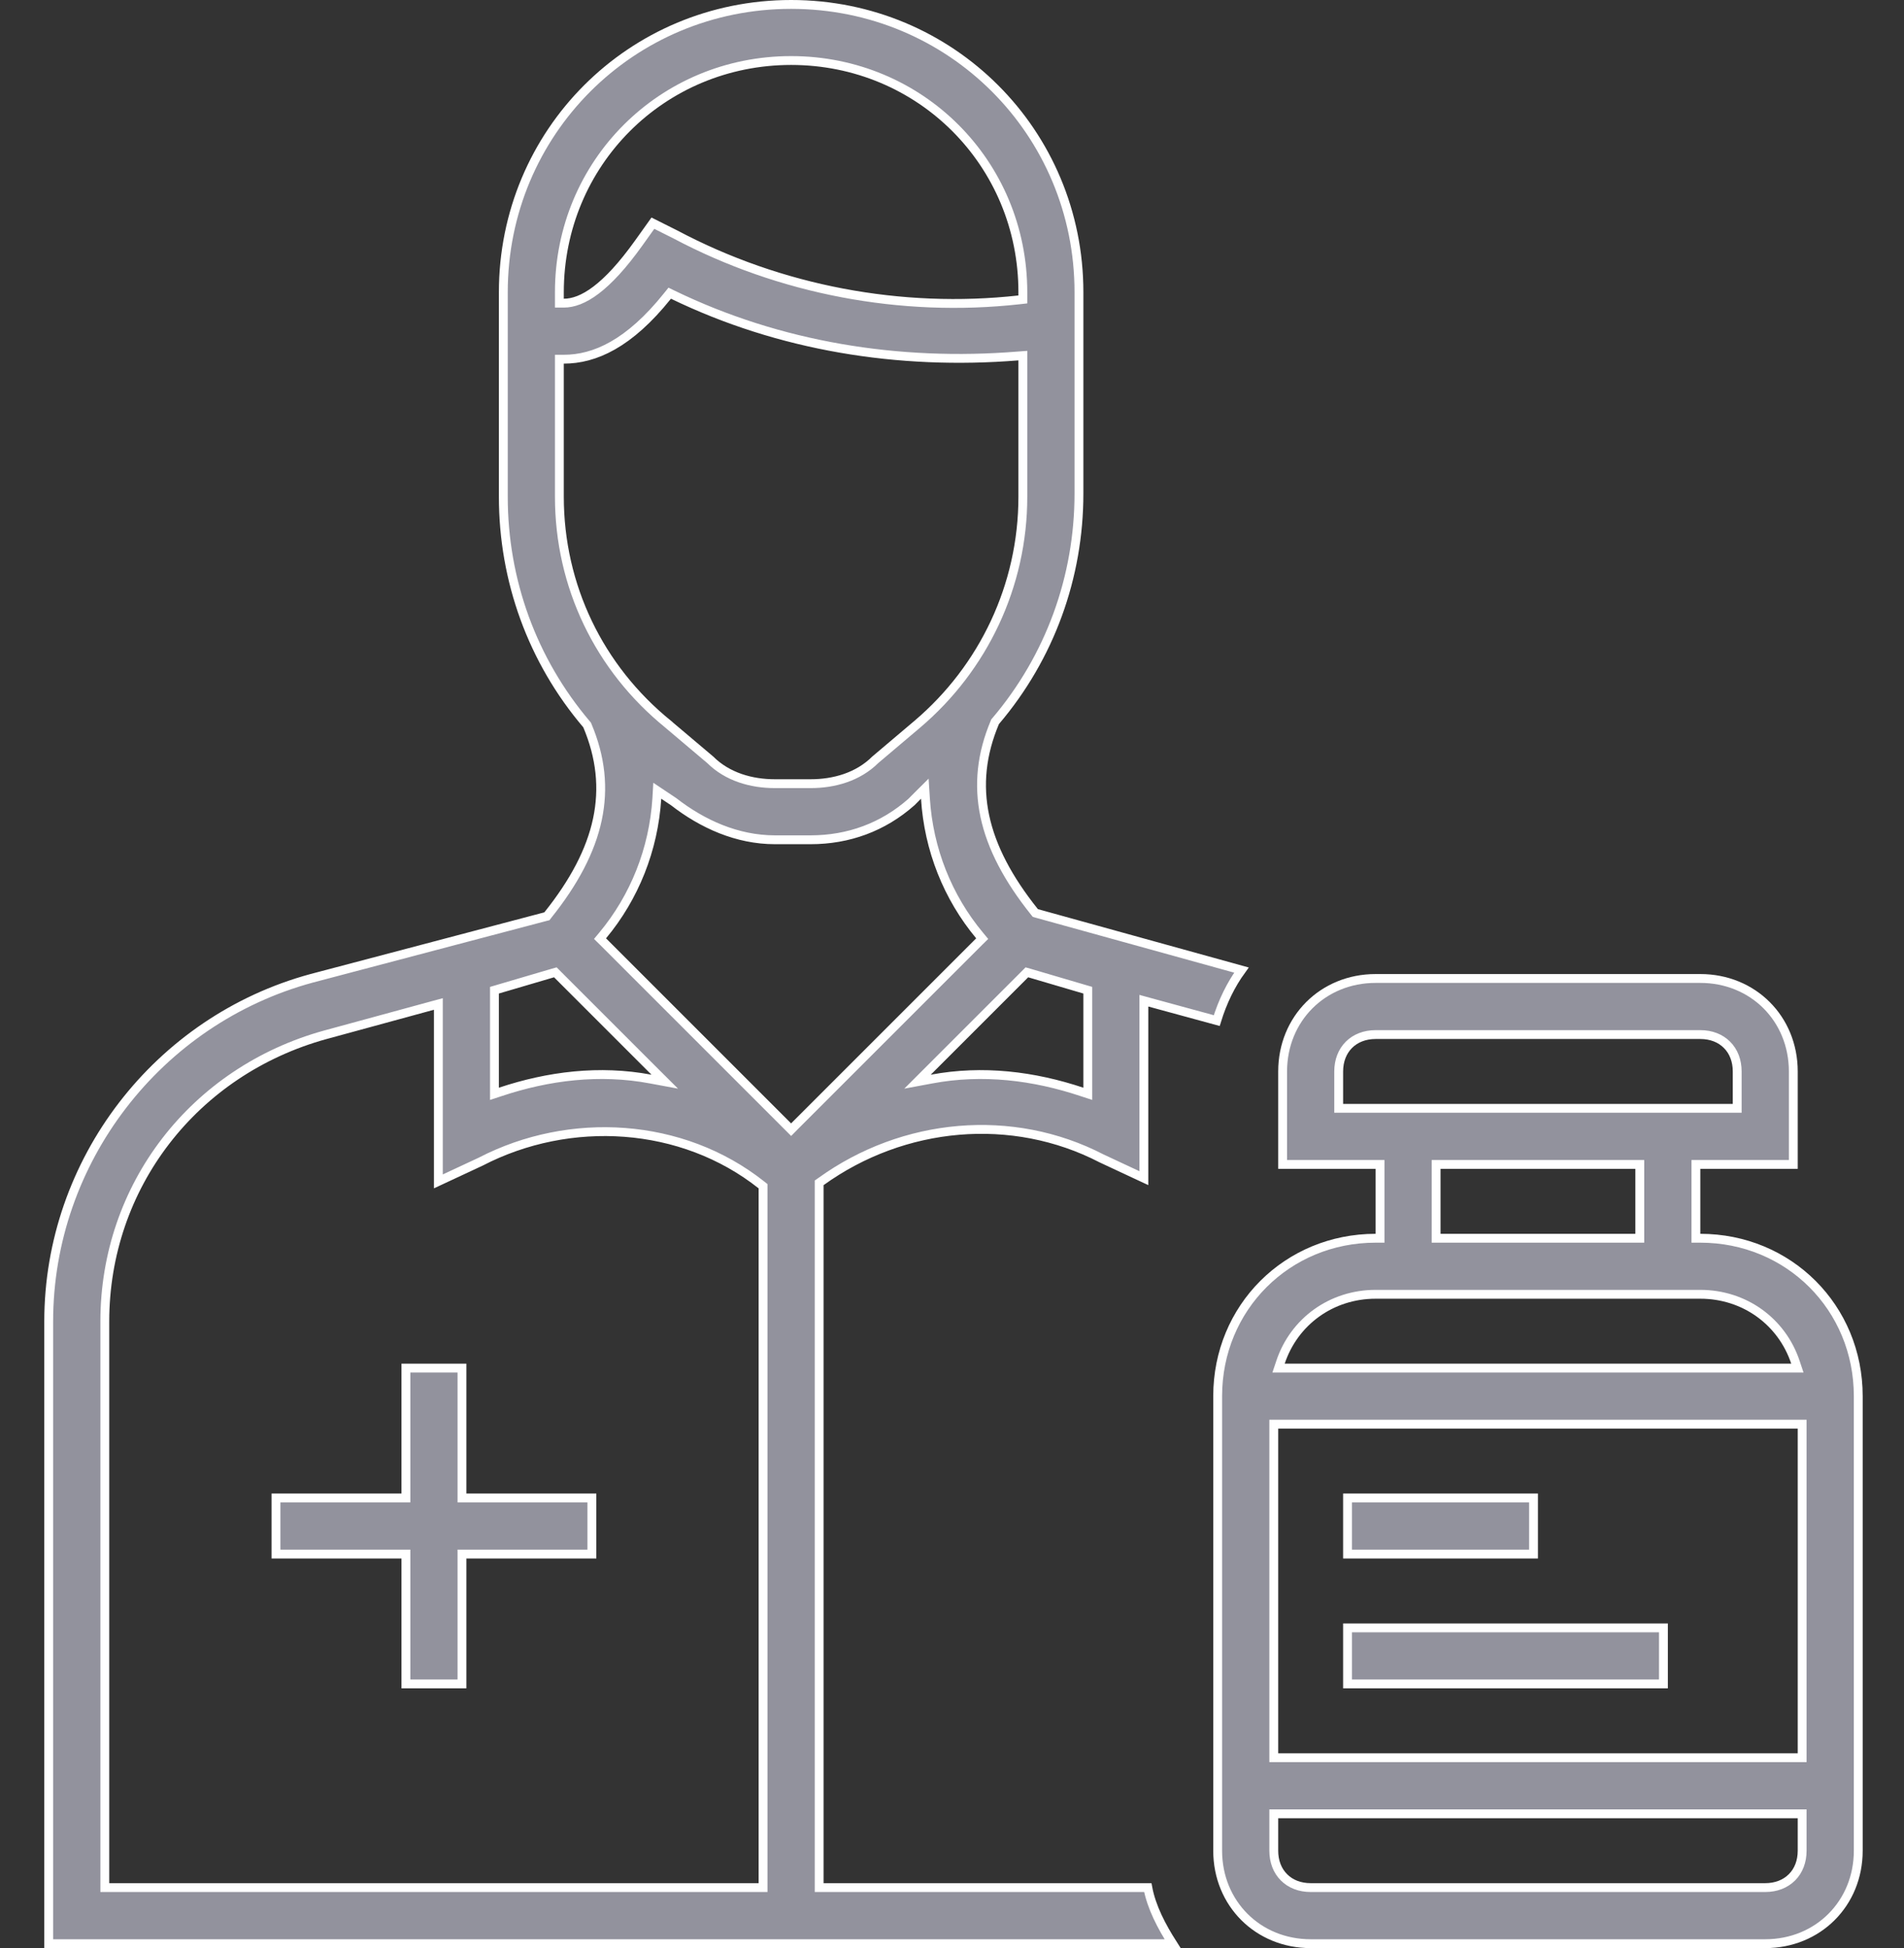 <svg xmlns="http://www.w3.org/2000/svg" width="43" height="44" viewBox="0 0 43 44" fill="none"><rect x="0" y="0" width="43" height="44" fill="#333333" stroke="none"/><path d="M10.433 33.733V33.833H10.533H13.367V35.1H10.533H10.433V35.2V38.033H9.167V35.2V35.1H9.067H6.233V33.833H9.067H9.167V33.733V30.9H10.433V33.733Z" fill="#92929D" stroke="white" stroke-width="0.2"></path><path d="M38.3 27.867V27.967H38.4C40.398 27.967 41.967 29.535 41.967 31.533V41.8C41.967 42.991 41.058 43.9 39.867 43.9H29.6C28.409 43.9 27.5 42.991 27.5 41.8V31.533C27.5 29.535 29.069 27.967 31.067 27.967H31.167V27.867V26.4V26.3H31.067H28.967V24.2C28.967 23.009 29.875 22.1 31.067 22.1H38.4C39.592 22.1 40.5 23.009 40.5 24.2V26.3H38.4H38.3V26.4V27.867ZM40.7 32.267V32.167H40.6H28.867H28.767V32.267V39.6V39.7H28.867H40.6H40.7V39.6V32.267ZM39.133 25.033H39.233V24.933V24.2C39.233 23.957 39.152 23.747 39.002 23.598C38.853 23.448 38.643 23.367 38.4 23.367H31.067C30.824 23.367 30.614 23.448 30.464 23.598C30.315 23.747 30.233 23.957 30.233 24.2V24.933V25.033H30.333H39.133ZM32.533 26.3H32.433V26.4V27.867V27.967H32.533H36.933H37.033V27.867V26.4V26.3H36.933H32.533ZM40.453 30.9H40.592L40.548 30.768C40.241 29.847 39.396 29.233 38.4 29.233H31.067C30.071 29.233 29.226 29.847 28.919 30.768L28.875 30.9H29.013H40.453ZM28.867 40.967H28.767V41.067V41.8C28.767 42.043 28.848 42.253 28.998 42.402C29.147 42.552 29.357 42.633 29.6 42.633H39.867C40.109 42.633 40.319 42.552 40.469 42.402C40.619 42.253 40.7 42.043 40.7 41.8V41.067V40.967H40.6H28.867Z" fill="#92929D" stroke="white" stroke-width="0.2"></path><path d="M26.482 43.9H1.1V29.847C1.1 26.226 3.563 23.038 7.039 22.096L12.319 20.703L12.351 20.695L12.371 20.669C12.964 19.928 13.34 19.217 13.491 18.51C13.642 17.801 13.566 17.102 13.265 16.388L13.259 16.374L13.249 16.362C12.018 14.914 11.367 13.103 11.367 11.22V6.6C11.367 2.989 14.255 0.1 17.867 0.1C21.478 0.1 24.367 2.989 24.367 6.6V11.147C24.367 13.03 23.715 14.84 22.484 16.289L22.474 16.3L22.468 16.314C22.167 17.028 22.091 17.727 22.242 18.437C22.393 19.144 22.769 19.855 23.362 20.596L23.382 20.621L23.413 20.63L28.037 21.91C27.798 22.239 27.612 22.62 27.479 23.051L25.96 22.637L25.833 22.602V22.733V26.61L24.878 26.164C22.863 25.12 20.403 25.345 18.542 26.686L18.5 26.715V26.767V42.533V42.633H18.6H25.922C26.005 43.079 26.238 43.517 26.482 43.9ZM23.248 21.977L23.191 21.961L23.149 22.003L20.949 24.203L20.721 24.431L21.038 24.372C22.192 24.155 23.348 24.299 24.435 24.662L24.567 24.705V24.567V22.44V22.365L24.495 22.344L23.248 21.977ZM23.011 6.773L23.1 6.763V6.673V6.6C23.1 3.685 20.782 1.367 17.867 1.367C14.951 1.367 12.633 3.685 12.633 6.6V6.747V6.847H12.733C12.945 6.847 13.186 6.762 13.463 6.551C13.74 6.341 14.058 6.003 14.428 5.485L14.745 5.041L15.254 5.296C17.619 6.551 20.352 7.068 23.011 6.773ZM12.733 8.113H12.633V8.213V11.22C12.633 13.23 13.527 15.091 15.09 16.357C15.09 16.357 15.09 16.358 15.09 16.358L16.039 17.16C16.43 17.549 16.971 17.7 17.5 17.7H18.307C18.836 17.7 19.377 17.549 19.768 17.16L20.718 16.356L20.718 16.356C22.207 15.091 23.1 13.23 23.1 11.22V8.14V8.032L22.992 8.04C20.294 8.259 17.599 7.821 15.197 6.657L15.125 6.622L15.075 6.684C14.207 7.769 13.427 8.113 12.733 8.113ZM11.238 22.344L11.167 22.365V22.44V24.567V24.705L11.298 24.662C12.386 24.299 13.542 24.155 14.695 24.372L15.013 24.431L14.784 24.203L12.584 22.003L12.542 21.961L12.485 21.977L11.238 22.344ZM17.133 42.633H17.233V42.533V26.84V26.792L17.195 26.762C15.403 25.342 12.868 25.195 10.856 26.237L9.9 26.683V22.807V22.676L9.774 22.71L7.354 23.37L7.353 23.37C4.378 24.189 2.367 26.794 2.367 29.847V42.533V42.633H2.467H17.133ZM13.61 21.129L13.551 21.2L13.616 21.264L17.796 25.444L17.867 25.515L17.937 25.444L22.117 21.264L22.182 21.2L22.123 21.129C21.404 20.266 20.972 19.186 20.9 18.034L20.886 17.813L20.729 17.969L20.585 18.114C19.944 18.682 19.162 18.967 18.307 18.967H17.5C16.648 18.967 15.863 18.612 15.215 18.108L15.215 18.108L15.209 18.104L14.989 17.957L14.844 17.86L14.834 18.034C14.761 19.186 14.329 20.266 13.61 21.129Z" fill="#92929D" stroke="white" stroke-width="0.2"></path><path d="M30.433 35.1V33.833H34.633V35.1H30.433Z" fill="#92929D" stroke="white" stroke-width="0.2"></path><path d="M30.433 38.033V36.767H37.567V38.033H30.433Z" fill="#92929D" stroke="white" stroke-width="0.2"></path></svg>